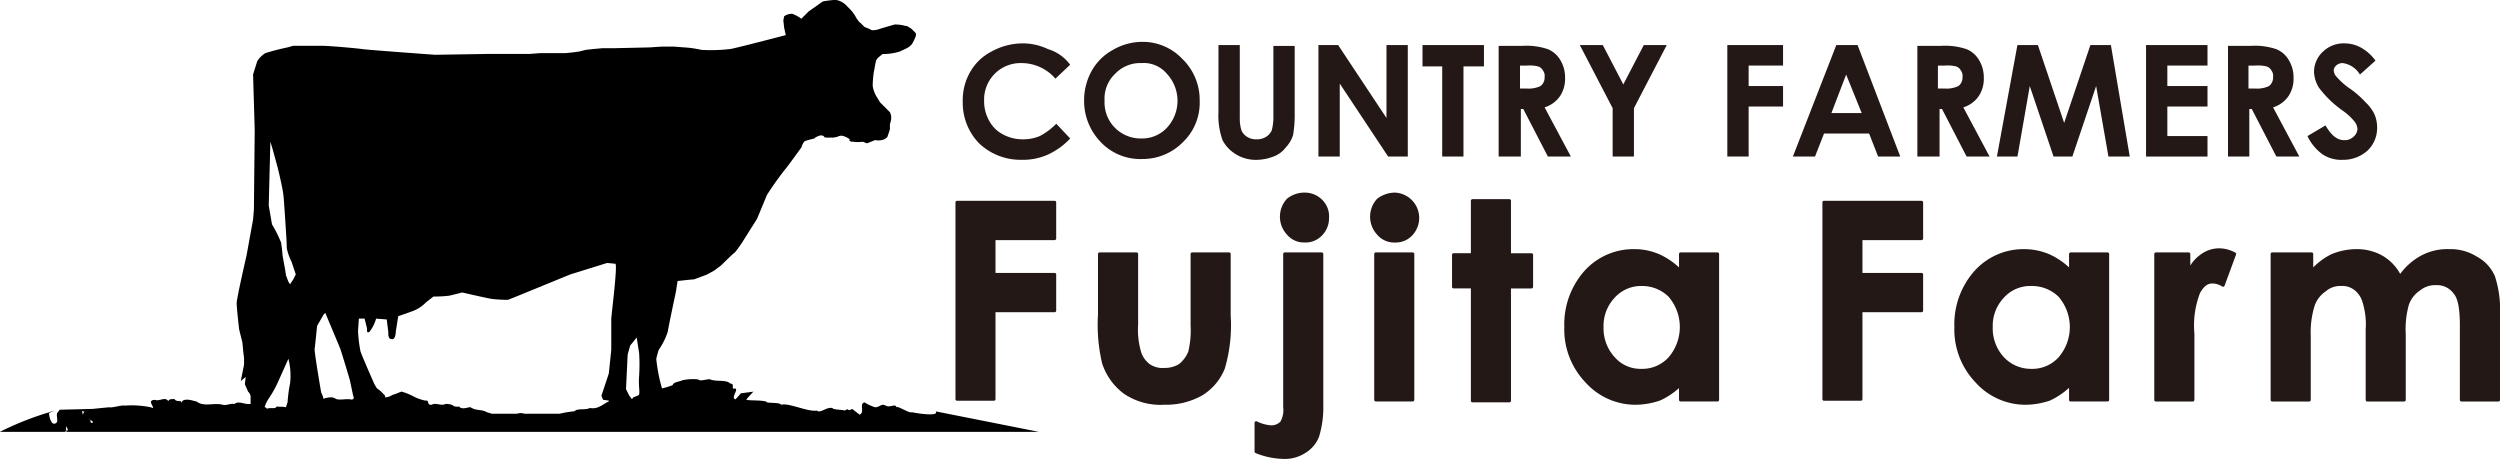 <svg xmlns="http://www.w3.org/2000/svg" width="228.548" height="41.947" viewBox="0 0 228.548 41.947"><g transform="translate(-530.7 -356.4)"><g transform="translate(618.195 374.154)"><path d="M647.5,381.1h8.914v3.3h-5.543v3.3h5.543v3.3h-5.543v8.09H647.5Z" transform="translate(-647.5 -380.351)" fill="#231815"/><path d="M647.5,380.953h8.914a.147.147,0,0,1,.147.147v3.3a.147.147,0,0,1-.147.147h-5.4v3h5.4a.147.147,0,0,1,.147.147v3.3a.147.147,0,0,1-.147.147h-5.4v7.944a.147.147,0,0,1-.147.147H647.5a.147.147,0,0,1-.147-.147V381.1A.147.147,0,0,1,647.5,380.953Zm8.768.294h-8.621v17.685h3.078v-7.944a.147.147,0,0,1,.147-.147h5.4v-3h-5.4a.147.147,0,0,1-.147-.147v-3.3a.147.147,0,0,1,.147-.147h5.4Z" transform="translate(-647.5 -380.351)" fill="#231815"/><path d="M664.9,387.4h3.371v6.442a7.277,7.277,0,0,0,.3,2.622,2.449,2.449,0,0,0,.824,1.124,2.261,2.261,0,0,0,1.423.375,2.665,2.665,0,0,0,1.423-.375,2.98,2.98,0,0,0,.9-1.2,8.326,8.326,0,0,0,.225-2.472V387.4h3.371v5.618a14.148,14.148,0,0,1-.524,4.794,4.935,4.935,0,0,1-2.023,2.4,6.6,6.6,0,0,1-3.371.824,5.845,5.845,0,0,1-3.6-.974,5.487,5.487,0,0,1-1.948-2.7,15.2,15.2,0,0,1-.375-4.42V387.4Z" transform="translate(-651.866 -381.932)" fill="#231815"/><path d="M664.9,387.253h3.371a.147.147,0,0,1,.147.147v6.442a7.127,7.127,0,0,0,.288,2.564l0,.011a2.289,2.289,0,0,0,.776,1.055,2.072,2.072,0,0,0,1.332.342,2.514,2.514,0,0,0,1.339-.349,2.829,2.829,0,0,0,.848-1.136,8.324,8.324,0,0,0,.213-2.414V387.4a.147.147,0,0,1,.147-.147h3.371a.147.147,0,0,1,.147.147v5.618a13.973,13.973,0,0,1-.536,4.851,5.063,5.063,0,0,1-2.084,2.467,6.75,6.75,0,0,1-3.445.844,5.963,5.963,0,0,1-3.684-1,5.623,5.623,0,0,1-2-2.768,15.311,15.311,0,0,1-.382-4.466V387.4A.147.147,0,0,1,664.9,387.253Zm3.224.294h-3.077v5.4a15.43,15.43,0,0,0,.366,4.37,5.338,5.338,0,0,0,1.9,2.63,5.687,5.687,0,0,0,3.508.944,6.462,6.462,0,0,0,3.3-.8,4.776,4.776,0,0,0,1.962-2.328,13.983,13.983,0,0,0,.513-4.736v-5.472h-3.077v6.37a8.315,8.315,0,0,1-.235,2.527,3.116,3.116,0,0,1-.944,1.259l-.016.011a2.831,2.831,0,0,1-1.5.4,2.337,2.337,0,0,1-1.515-.407,2.579,2.579,0,0,1-.87-1.186,7.262,7.262,0,0,1-.309-2.674Z" transform="translate(-651.866 -381.932)" fill="#231815"/><path d="M688.42,380.1a2.092,2.092,0,0,1,1.5.6,1.982,1.982,0,0,1,.6,1.573,2.092,2.092,0,0,1-.6,1.5,1.923,1.923,0,0,1-1.5.6,1.886,1.886,0,0,1-1.5-.674,2.266,2.266,0,0,1,0-3.071A2.413,2.413,0,0,1,688.42,380.1Zm-1.723,5.468h3.3v13.784a8.991,8.991,0,0,1-.375,2.847,2.812,2.812,0,0,1-1.2,1.423,3.3,3.3,0,0,1-1.948.524,6.971,6.971,0,0,1-2.472-.524V401a3.69,3.69,0,0,0,1.348.375,1.294,1.294,0,0,0,.974-.375,2.227,2.227,0,0,0,.3-1.423V385.568Z" transform="translate(-656.658 -380.1)" fill="#231815"/><path d="M688.42,379.953a2.241,2.241,0,0,1,1.6.642,2.115,2.115,0,0,1,.642,1.677,2.241,2.241,0,0,1-.642,1.6,2.076,2.076,0,0,1-1.6.642,2.026,2.026,0,0,1-1.607-.722,2.413,2.413,0,0,1,0-3.274l.012-.011A2.554,2.554,0,0,1,688.42,379.953Zm0,4.27a1.785,1.785,0,0,0,1.394-.556,1.95,1.95,0,0,0,.556-1.394,1.831,1.831,0,0,0-.556-1.469,1.95,1.95,0,0,0-1.394-.556,2.26,2.26,0,0,0-1.4.487,1.951,1.951,0,0,0-.551,1.389,1.921,1.921,0,0,0,.556,1.469l.009.01A1.741,1.741,0,0,0,688.42,384.223Zm-1.8,1.2h3.371a.147.147,0,0,1,.147.147v13.784a9.2,9.2,0,0,1-.382,2.893l0,.005a2.976,2.976,0,0,1-1.257,1.5,3.445,3.445,0,0,1-2.027.547,7.14,7.14,0,0,1-2.525-.534.147.147,0,0,1-.094-.137V401a.147.147,0,0,1,.2-.135,3.51,3.51,0,0,0,1.291.363,1.152,1.152,0,0,0,.87-.332,2.126,2.126,0,0,0,.257-1.32V385.568A.147.147,0,0,1,686.622,385.422Zm3.224.294h-3.077v13.861a2.245,2.245,0,0,1-.343,1.527,1.446,1.446,0,0,1-1.078.418,3.286,3.286,0,0,1-1.2-.3v2.3a6.75,6.75,0,0,0,2.325.479,3.157,3.157,0,0,0,1.862-.5l.012-.008a2.672,2.672,0,0,0,1.133-1.345,8.925,8.925,0,0,0,.366-2.8Z" transform="translate(-656.658 -380.1)" fill="#231815"/><path d="M700.2,380.1a2.173,2.173,0,0,1,1.5,3.671,1.924,1.924,0,0,1-1.5.6,1.886,1.886,0,0,1-1.5-.674,2.266,2.266,0,0,1,0-3.071A2.589,2.589,0,0,1,700.2,380.1Zm-1.723,5.468h3.371V398.9h-3.371Z" transform="translate(-660.195 -380.1)" fill="#231815"/><path d="M700.2,379.953a2.32,2.32,0,0,1,1.6,3.921,2.077,2.077,0,0,1-1.6.642,2.026,2.026,0,0,1-1.607-.722,2.413,2.413,0,0,1,0-3.274.149.149,0,0,1,.022-.018A2.742,2.742,0,0,1,700.2,379.953Zm0,4.27a1.785,1.785,0,0,0,1.395-.556,1.95,1.95,0,0,0,.556-1.394,1.921,1.921,0,0,0-.556-1.469,1.951,1.951,0,0,0-1.395-.556,2.417,2.417,0,0,0-1.4.492,1.952,1.952,0,0,0-.546,1.384,1.921,1.921,0,0,0,.556,1.469l.009.01A1.741,1.741,0,0,0,700.2,384.223Zm-1.723,1.2h3.371a.147.147,0,0,1,.147.147V398.9a.147.147,0,0,1-.147.147h-3.371a.147.147,0,0,1-.147-.147V385.568A.147.147,0,0,1,698.475,385.422Zm3.224.294h-3.078v13.041H701.7Z" transform="translate(-660.195 -380.1)" fill="#231815"/><path d="M709.823,380.9h3.371v4.944h2.023v2.922h-2.023v10.413h-3.371V388.766H708.1v-2.922h1.723Z" transform="translate(-662.704 -380.301)" fill="#231815"/><path d="M709.823,380.753h3.371a.147.147,0,0,1,.147.147v4.8h1.876a.147.147,0,0,1,.147.147v2.922a.147.147,0,0,1-.147.147h-1.876v10.266a.147.147,0,0,1-.147.147h-3.371a.147.147,0,0,1-.147-.147V388.912H708.1a.147.147,0,0,1-.147-.147v-2.922a.147.147,0,0,1,.147-.147h1.576v-4.8A.147.147,0,0,1,709.823,380.753Zm3.224.294H709.97v4.8a.147.147,0,0,1-.147.147h-1.576v2.628h1.576a.147.147,0,0,1,.147.147v10.266h3.078V388.766a.147.147,0,0,1,.147-.147h1.876v-2.628h-1.876a.147.147,0,0,1-.147-.147Z" transform="translate(-662.704 -380.301)" fill="#231815"/><path d="M731.314,391.12a4.387,4.387,0,0,1,0,5.693,3.4,3.4,0,0,1-2.622,1.124,3.244,3.244,0,0,1-2.547-1.124,4.033,4.033,0,0,1-1.049-2.847,3.848,3.848,0,0,1,1.049-2.772,3.4,3.4,0,0,1,2.622-1.124A3.567,3.567,0,0,1,731.314,391.12Zm.9-2.322a6.518,6.518,0,0,0-1.948-1.348,5.473,5.473,0,0,0-2.247-.449,5.906,5.906,0,0,0-4.42,1.948,7.235,7.235,0,0,0-1.8,5.019,6.9,6.9,0,0,0,1.873,4.944,5.989,5.989,0,0,0,4.495,2.023,6.961,6.961,0,0,0,2.172-.375,6.518,6.518,0,0,0,1.948-1.348v1.423h3.371V387.3h-3.371v1.5Z" transform="translate(-666.142 -381.831)" fill="#231815"/><path d="M728.018,386.853a5.644,5.644,0,0,1,2.307.462,6.673,6.673,0,0,1,1.816,1.209V387.3a.147.147,0,0,1,.147-.147h3.371a.147.147,0,0,1,.147.147v13.334a.147.147,0,0,1-.147.147h-3.371a.147.147,0,0,1-.147-.147v-1.081a6.658,6.658,0,0,1-1.741,1.141l-.013.005a7.135,7.135,0,0,1-2.219.382,6.156,6.156,0,0,1-4.6-2.069,7,7,0,0,1-1.913-5.045,7.357,7.357,0,0,1,1.835-5.117A6.02,6.02,0,0,1,728.018,386.853Zm4.27,2.091h-.075a.147.147,0,0,1-.1-.043,6.407,6.407,0,0,0-1.9-1.318,5.352,5.352,0,0,0-2.188-.437,5.735,5.735,0,0,0-4.313,1.9,7.074,7.074,0,0,0-1.758,4.918,6.721,6.721,0,0,0,1.833,4.843,5.874,5.874,0,0,0,4.388,1.977,6.835,6.835,0,0,0,2.119-.365,6.409,6.409,0,0,0,1.9-1.315.147.147,0,0,1,.25.1v1.277h3.078v-13.04h-3.078V388.8A.147.147,0,0,1,732.287,388.945Zm-3.521.98a3.721,3.721,0,0,1,2.651,1.092l.005.006a4.534,4.534,0,0,1,0,5.89,3.565,3.565,0,0,1-2.731,1.172,3.393,3.393,0,0,1-2.656-1.172,4.208,4.208,0,0,1-1.086-2.945,4.01,4.01,0,0,1,1.089-2.873A3.565,3.565,0,0,1,728.767,389.925Zm2.441,1.3a3.43,3.43,0,0,0-2.441-1,3.237,3.237,0,0,0-2.513,1.075l-.005.006a3.719,3.719,0,0,0-1.006,2.668,3.876,3.876,0,0,0,1.011,2.748,3.114,3.114,0,0,0,2.438,1.075,3.237,3.237,0,0,0,2.513-1.075,4.241,4.241,0,0,0,0-5.494Z" transform="translate(-666.142 -381.831)" fill="#231815"/><path d="M753.3,381.1h8.914v3.3h-5.543v3.3h5.543v3.3h-5.543v8.09H753.3Z" transform="translate(-674.045 -380.351)" fill="#231815"/><path d="M753.3,380.953h8.914a.147.147,0,0,1,.147.147v3.3a.147.147,0,0,1-.147.147h-5.4v3h5.4a.147.147,0,0,1,.147.147v3.3a.147.147,0,0,1-.147.147h-5.4v7.944a.147.147,0,0,1-.147.147H753.3a.147.147,0,0,1-.147-.147V381.1A.147.147,0,0,1,753.3,380.953Zm8.768.294h-8.621v17.685h3.078v-7.944a.147.147,0,0,1,.147-.147h5.4v-3h-5.4a.147.147,0,0,1-.147-.147v-3.3a.147.147,0,0,1,.147-.147h5.4Z" transform="translate(-674.045 -380.351)" fill="#231815"/><path d="M778.914,391.12a4.387,4.387,0,0,1,0,5.693,3.4,3.4,0,0,1-2.622,1.124,3.514,3.514,0,0,1-2.622-1.124,4.033,4.033,0,0,1-1.049-2.847,3.848,3.848,0,0,1,1.049-2.772,3.4,3.4,0,0,1,2.622-1.124A3.615,3.615,0,0,1,778.914,391.12Zm.9-2.322a6.518,6.518,0,0,0-1.948-1.348,5.732,5.732,0,0,0-2.247-.449,5.906,5.906,0,0,0-4.42,1.948,7.235,7.235,0,0,0-1.8,5.019,6.9,6.9,0,0,0,1.873,4.944,5.989,5.989,0,0,0,4.495,2.023,6.96,6.96,0,0,0,2.172-.375,7.616,7.616,0,0,0,1.948-1.348v1.423h3.371V387.3h-3.371v1.5Z" transform="translate(-678.084 -381.831)" fill="#231815"/><path d="M775.618,386.853a5.888,5.888,0,0,1,2.307.462,6.673,6.673,0,0,1,1.816,1.209V387.3a.147.147,0,0,1,.147-.147h3.371a.147.147,0,0,1,.147.147v13.334a.147.147,0,0,1-.147.147h-3.371a.147.147,0,0,1-.147-.147v-1.1a7.109,7.109,0,0,1-1.741,1.16l-.013.005a7.134,7.134,0,0,1-2.219.382,6.156,6.156,0,0,1-4.6-2.069,7,7,0,0,1-1.913-5.045,7.357,7.357,0,0,1,1.835-5.117A6.02,6.02,0,0,1,775.618,386.853Zm4.27,2.091h-.075a.147.147,0,0,1-.1-.043,6.407,6.407,0,0,0-1.9-1.318,5.584,5.584,0,0,0-2.188-.437,5.735,5.735,0,0,0-4.313,1.9,7.074,7.074,0,0,0-1.758,4.918,6.721,6.721,0,0,0,1.833,4.843,5.874,5.874,0,0,0,4.388,1.977,6.834,6.834,0,0,0,2.119-.365,7.43,7.43,0,0,0,1.9-1.321.147.147,0,0,1,.244.11v1.277h3.078v-13.04h-3.078V388.8A.147.147,0,0,1,779.887,388.945Zm-3.6.98a3.763,3.763,0,0,1,2.726,1.092l.005.006a4.534,4.534,0,0,1,0,5.89,3.565,3.565,0,0,1-2.731,1.172,3.656,3.656,0,0,1-2.726-1.167l-.005-.006a4.208,4.208,0,0,1-1.086-2.945,4.01,4.01,0,0,1,1.089-2.873A3.565,3.565,0,0,1,776.292,389.925Zm2.515,1.3a3.476,3.476,0,0,0-2.515-1,3.237,3.237,0,0,0-2.513,1.075l-.005.006a3.719,3.719,0,0,0-1.006,2.668,3.876,3.876,0,0,0,1.009,2.746,3.379,3.379,0,0,0,2.515,1.078,3.237,3.237,0,0,0,2.513-1.075,4.241,4.241,0,0,0,0-5.494Z" transform="translate(-678.084 -381.831)" fill="#231815"/><path d="M793.875,387.275H796.8v1.648a3.448,3.448,0,0,1,1.2-1.5,2.7,2.7,0,0,1,1.648-.524,3.052,3.052,0,0,1,1.348.375l-1.049,2.847a1.814,1.814,0,0,0-.974-.3c-.524,0-.9.3-1.273.974a8.323,8.323,0,0,0-.524,3.745v6.068H793.8V387.275Z" transform="translate(-684.206 -381.806)" fill="#231815"/><path d="M799.643,386.753a3.181,3.181,0,0,1,1.414.39.147.147,0,0,1,.072.182l-1.049,2.847a.147.147,0,0,1-.213.075,1.686,1.686,0,0,0-.9-.279c-.459,0-.791.26-1.145.9l0,.007a8.218,8.218,0,0,0-.5,3.668v6.068a.147.147,0,0,1-.147.147H793.8a.147.147,0,0,1-.147-.147V387.275a.147.147,0,0,1,.147-.147h3a.147.147,0,0,1,.147.147v1.053a3.49,3.49,0,0,1,.966-1.023A2.848,2.848,0,0,1,799.643,386.753Zm1.165.6a2.769,2.769,0,0,0-1.165-.3,2.534,2.534,0,0,0-1.563.5,3.325,3.325,0,0,0-1.15,1.438.147.147,0,0,1-.281-.06v-1.5h-2.7v13.041h3.078v-5.921c0-2.008.173-3.222.545-3.82.408-.733.827-1.046,1.4-1.046a1.864,1.864,0,0,1,.9.234Z" transform="translate(-684.206 -381.806)" fill="#231815"/><path d="M808.225,387.3H811.6v1.573a6.539,6.539,0,0,1,1.873-1.423,5.836,5.836,0,0,1,2.322-.449,4.576,4.576,0,0,1,2.247.6,4.3,4.3,0,0,1,1.648,1.8,5.553,5.553,0,0,1,1.948-1.8,4.924,4.924,0,0,1,2.547-.6,4.356,4.356,0,0,1,2.472.674,3.5,3.5,0,0,1,1.573,1.723,9.771,9.771,0,0,1,.449,3.446v7.791H825.3v-6.742a5.1,5.1,0,0,0-.6-3.071,2.031,2.031,0,0,0-1.723-.824,2.351,2.351,0,0,0-1.573.524,2.755,2.755,0,0,0-1.049,1.348,8.55,8.55,0,0,0-.3,2.772v5.993H816.69v-6.442a7.064,7.064,0,0,0-.3-2.547,2.314,2.314,0,0,0-.824-1.2,1.961,1.961,0,0,0-1.273-.375,2.159,2.159,0,0,0-1.5.524,2.755,2.755,0,0,0-1.049,1.348,8.149,8.149,0,0,0-.375,2.772v5.918H808V387.3Z" transform="translate(-687.769 -381.831)" fill="#231815"/><path d="M815.791,386.853a4.731,4.731,0,0,1,2.319.618,4.3,4.3,0,0,1,1.587,1.647,5.822,5.822,0,0,1,1.862-1.645,5.053,5.053,0,0,1,2.622-.62,4.521,4.521,0,0,1,2.551.7,3.649,3.649,0,0,1,1.631,1.792,9.9,9.9,0,0,1,.46,3.5v7.791a.147.147,0,0,1-.147.147H825.3a.147.147,0,0,1-.147-.147v-6.742c0-1.6-.174-2.521-.564-2.976l-.008-.01a1.876,1.876,0,0,0-1.6-.763,2.213,2.213,0,0,0-1.479.49l-.013.009a2.623,2.623,0,0,0-.993,1.278,8.266,8.266,0,0,0-.29,2.72v5.993a.147.147,0,0,1-.147.147H816.69a.147.147,0,0,1-.147-.147v-6.442a6.827,6.827,0,0,0-.288-2.489.147.147,0,0,1-.006-.017,2.151,2.151,0,0,0-.775-1.124,1.8,1.8,0,0,0-1.182-.342,2,2,0,0,0-1.4.49l-.013.009a2.623,2.623,0,0,0-.993,1.278,8.064,8.064,0,0,0-.365,2.72v5.918a.147.147,0,0,1-.147.147H808a.147.147,0,0,1-.147-.147V387.3a.147.147,0,0,1,.147-.147h3.6a.147.147,0,0,1,.147.147v1.224a6.1,6.1,0,0,1,1.666-1.208A6,6,0,0,1,815.791,386.853Zm3.9,2.691h0a.147.147,0,0,1-.124-.076,4.122,4.122,0,0,0-1.59-1.74,4.441,4.441,0,0,0-2.176-.581,5.706,5.706,0,0,0-2.263.437,6.519,6.519,0,0,0-1.829,1.393.147.147,0,0,1-.25-.1v-1.426h-3.3v13.041h3.078v-5.771a8.34,8.34,0,0,1,.384-2.823,2.915,2.915,0,0,1,1.1-1.415,2.3,2.3,0,0,1,1.586-.553,2.127,2.127,0,0,1,1.365.407,2.464,2.464,0,0,1,.871,1.264,7.094,7.094,0,0,1,.308,2.6v6.3h3.078v-5.846a8.49,8.49,0,0,1,.309-2.823,2.915,2.915,0,0,1,1.1-1.415,2.5,2.5,0,0,1,1.661-.553,2.186,2.186,0,0,1,1.839.88c.436.513.63,1.489.63,3.162v6.6h3.077v-7.644a9.642,9.642,0,0,0-.439-3.391,3.33,3.33,0,0,0-1.512-1.652l-.006,0a4.233,4.233,0,0,0-2.391-.65,4.769,4.769,0,0,0-2.471.578,5.423,5.423,0,0,0-1.9,1.751A.147.147,0,0,1,819.686,389.544Z" transform="translate(-687.769 -381.831)" fill="#231815"/></g><g transform="translate(618.72 360.22)"><path d="M658.013,363.648l-1.348,1.273a4.081,4.081,0,0,0-3.071-1.423,3.332,3.332,0,0,0-3.446,3.446,3.56,3.56,0,0,0,.449,1.8,2.984,2.984,0,0,0,1.273,1.273,3.764,3.764,0,0,0,1.8.449,3.912,3.912,0,0,0,1.573-.3,5.985,5.985,0,0,0,1.5-1.124l1.273,1.348a6.486,6.486,0,0,1-2.1,1.5,5.585,5.585,0,0,1-2.322.449,5.5,5.5,0,0,1-3.9-1.5,5.315,5.315,0,0,1-1.5-3.82,5.147,5.147,0,0,1,.674-2.7,4.694,4.694,0,0,1,1.948-1.873,5.9,5.9,0,0,1,2.772-.749,5.327,5.327,0,0,1,2.4.524A3.877,3.877,0,0,1,658.013,363.648Z" transform="translate(-648.2 -361.55)" fill="#231815"/><path d="M670.566,364.422a3.624,3.624,0,0,1,0,4.944,3.115,3.115,0,0,1-2.322.974,3.334,3.334,0,0,1-2.172-.749,3.278,3.278,0,0,1-1.2-2.7,3.113,3.113,0,0,1,.974-2.472,3.165,3.165,0,0,1,2.4-.974A2.771,2.771,0,0,1,670.566,364.422Zm-4.944-2.172a4.874,4.874,0,0,0-1.948,1.948,5.541,5.541,0,0,0-.674,2.7,5.4,5.4,0,0,0,1.5,3.746,4.971,4.971,0,0,0,3.82,1.573,5.155,5.155,0,0,0,3.746-1.573,4.969,4.969,0,0,0,1.5-3.746,5.2,5.2,0,0,0-1.573-3.82,4.991,4.991,0,0,0-3.671-1.573A5.383,5.383,0,0,0,665.622,362.249Z" transform="translate(-651.913 -361.5)" fill="#231815"/><path d="M679.4,361.9h1.948v6.592a3.846,3.846,0,0,0,.15,1.2,1.332,1.332,0,0,0,.524.6,1.51,1.51,0,0,0,.824.225,1.6,1.6,0,0,0,.9-.225,1.332,1.332,0,0,0,.524-.6,4.678,4.678,0,0,0,.15-1.348v-6.367h1.948v6.068a11.362,11.362,0,0,1-.15,2.1,2.994,2.994,0,0,1-.674,1.124,2.449,2.449,0,0,1-1.124.824,4.431,4.431,0,0,1-1.5.3,3.459,3.459,0,0,1-1.948-.524,3.232,3.232,0,0,1-1.2-1.273,6.723,6.723,0,0,1-.375-2.547Z" transform="translate(-656.028 -361.6)" fill="#231815"/><path d="M691.6,361.9h1.8l4.42,6.667V361.9h1.948v10.188h-1.8l-4.42-6.667v6.667H691.6Z" transform="translate(-659.089 -361.6)" fill="#231815"/><path d="M704.3,361.9h5.618v1.948h-1.873v8.24H706.1v-8.24h-1.8Z" transform="translate(-662.275 -361.6)" fill="#231815"/><path d="M715.623,363.8h.524a3.4,3.4,0,0,1,1.049.075.767.767,0,0,1,.449.375.807.807,0,0,1,.15.6.967.967,0,0,1-.375.824,2.561,2.561,0,0,1-1.273.225h-.6v-2.1Zm-1.948,8.315h1.948v-4.345h.225l2.247,4.345h2.1l-2.4-4.495a2.648,2.648,0,0,0,1.423-1.049,2.849,2.849,0,0,0,.449-1.648,3.02,3.02,0,0,0-.449-1.648,2.328,2.328,0,0,0-1.124-.974,6.155,6.155,0,0,0-2.4-.3h-2.1v10.113Z" transform="translate(-664.609 -361.625)" fill="#231815"/><path d="M723.5,361.9h2.1l1.873,3.6,1.873-3.6h2.1l-3,5.768v4.42H726.5v-4.42Z" transform="translate(-667.093 -361.6)" fill="#231815"/><path d="M741.575,361.9h5.019v1.873h-3.146v1.873h3.146v1.873h-3.146v4.57H741.5V361.9Z" transform="translate(-671.609 -361.6)" fill="#231815"/><path d="M755.793,368.118h-2.772l1.348-3.521Zm-6.292,3.97h2.023l.824-2.1h4.12l.824,2.1h2.023l-3.9-10.188H753.47Z" transform="translate(-673.616 -361.6)" fill="#231815"/><path d="M766.648,363.8h.524a3.4,3.4,0,0,1,1.049.075.767.767,0,0,1,.449.375.807.807,0,0,1,.15.6.967.967,0,0,1-.375.824,2.561,2.561,0,0,1-1.273.225h-.6v-2.1Zm-1.873,8.315h1.948v-4.345h.225l2.247,4.345h2.1l-2.4-4.495a2.648,2.648,0,0,0,1.423-1.049,2.849,2.849,0,0,0,.449-1.648,3.02,3.02,0,0,0-.449-1.648,2.328,2.328,0,0,0-1.124-.974,6.155,6.155,0,0,0-2.4-.3h-2.1v10.113Z" transform="translate(-677.43 -361.625)" fill="#231815"/><path d="M776.273,361.9h1.873l2.4,7.116,2.4-7.116h1.873l1.723,10.188h-1.948l-1.124-6.442-2.172,6.442h-1.723l-2.172-6.442-1.124,6.442H774.4Z" transform="translate(-679.863 -361.6)" fill="#231815"/><path d="M792.6,361.9h5.618v1.873h-3.671v1.873h3.671v1.873h-3.671v2.7h3.671v1.873H792.6Z" transform="translate(-684.43 -361.6)" fill="#231815"/><path d="M804.548,363.8h.524a3.4,3.4,0,0,1,1.049.075.767.767,0,0,1,.449.375.807.807,0,0,1,.15.6.967.967,0,0,1-.375.824,2.561,2.561,0,0,1-1.273.225h-.6v-2.1Zm-1.948,8.315h1.948v-4.345h.225l2.247,4.345h2.1l-2.4-4.495a2.648,2.648,0,0,0,1.423-1.049,2.849,2.849,0,0,0,.449-1.648,3.02,3.02,0,0,0-.449-1.648,2.328,2.328,0,0,0-1.124-.974,6.155,6.155,0,0,0-2.4-.3H802.6v10.113Z" transform="translate(-686.938 -361.625)" fill="#231815"/><path d="M818.518,363.273l-1.423,1.273a2.187,2.187,0,0,0-1.573-1.049.851.851,0,0,0-.6.225.647.647,0,0,0-.225.449,1.064,1.064,0,0,0,.15.449,6.55,6.55,0,0,0,1.423,1.273,8.434,8.434,0,0,1,1.348,1.2,3.588,3.588,0,0,1,.824,1.124,3.106,3.106,0,0,1,.225,1.2,2.834,2.834,0,0,1-.9,2.1,3.316,3.316,0,0,1-2.247.824,3.066,3.066,0,0,1-1.873-.524,4.327,4.327,0,0,1-1.348-1.648l1.648-.974c.524.9,1.049,1.348,1.723,1.348a1.126,1.126,0,0,0,.824-.3,1.036,1.036,0,0,0,.375-.674,1.208,1.208,0,0,0-.225-.674,5.255,5.255,0,0,0-1.124-1.049,9.648,9.648,0,0,1-2.172-2.1,2.891,2.891,0,0,1-.449-1.5,2.517,2.517,0,0,1,.824-1.8,2.712,2.712,0,0,1,2.023-.749,3.1,3.1,0,0,1,1.423.375A4.121,4.121,0,0,1,818.518,363.273Z" transform="translate(-689.372 -361.55)" fill="#231815"/></g><g transform="translate(530.7 356.4)"><path d="M540.6,406.495l.075.375.15-.3C540.75,406.645,540.6,406.42,540.6,406.495Z" transform="translate(-533.184 -368.965)" fill="none"/><path d="M564.2,402.372a9.866,9.866,0,0,1-.749,1.348,1.92,1.92,0,0,0-.449.9c.075,0,.15.075.225.15.3-.075.749.075.9-.225.15.15.449,0,.749.075h.075l.15-.449a13.177,13.177,0,0,1,.225-1.723,9.575,9.575,0,0,0-.075-2.247Z" transform="translate(-538.804 -367.389)" fill="none"/><path d="M541.75,407.725l-.15-.225.15.375c.225,0,.225,0,.075-.3Z" transform="translate(-533.435 -369.221)" fill="none"/><path d="M541.075,406.5l-.075.15C541,406.575,541,406.575,541.075,406.5Z" transform="translate(-533.284 -368.97)" fill="none"/><path d="M537.3,407.3a1.788,1.788,0,0,0,.15.674.585.585,0,0,0,.3.3.274.274,0,0,0,.3-.3c0-.225-.15-.524,0-.674l.225-.3-.449.15Z" transform="translate(-532.356 -369.095)" fill="none"/><path d="M538.7,408.849l.225-.075-.15-.375Z" transform="translate(-532.707 -369.447)" fill="none"/><path d="M572.319,400.843s-.749-2.622-.9-2.922c-.15-.375-1.348-3.221-1.348-3.221l-.15.15-.6,1.049s-.15,1.573-.225,2.1a34.982,34.982,0,0,0,.6,3.97,3.4,3.4,0,0,1,.225.6c.075,0,.075-.075.15-.075.375-.075.674-.15.974.075.449.15.974-.075,1.5.075,0-.15.075-.15.15-.15l-.075-.225Z" transform="translate(-540.332 -366.009)" fill="none"/><path d="M608.3,401.121a17.576,17.576,0,0,0,0-2.1l-.225-1.423-.6.749-.225.824-.15,3.146.3.6.225.3h.075c-.075-.225.6-.225.6-.45h.075A8.258,8.258,0,0,1,608.3,401.121Z" transform="translate(-549.868 -366.737)" fill="none"/><path d="M594.2,389.674l-4.944,2.023-.749.3a5.14,5.14,0,0,1-1.423-.075c-.524-.075-2.772-.6-2.772-.6s-.824.225-1.2.3a11.809,11.809,0,0,1-1.423.075l-.674.524a3.265,3.265,0,0,1-1.274.824c-.824.3-1.273.449-1.273.449l-.225,1.423s.075.749-.375.674c-.375-.075-.3-.6-.3-.6l-.15-1.2-.974-.075s-.3,1.049-.6,1.2c-.3.225-.225-.3-.225-.3l-.225-.9h-.524l-.075,1.124a11.134,11.134,0,0,0,.225,1.873c.15.449,1.273,3,1.273,3l.225.375s.449.375.6.524c.075.15.15.225.15.3a.916.916,0,0,0,.674-.225,3.653,3.653,0,0,0,.824-.3,5.2,5.2,0,0,0,.974.375c.225.225.749.225,1.2.449.524-.075.075.375.6.375.375-.225.824.15,1.273-.075.3,0,.674,0,.749.225h.449l.075.075a1.108,1.108,0,0,0,.974,0c.6.3.9.15,1.5.449a1.065,1.065,0,0,0,.449.15h2.322a1.04,1.04,0,0,1,.674,0h3.221a10.1,10.1,0,0,1,1.348-.225c.3-.375.974-.15,1.423-.3.674.15,1.2-.449,1.723-.6v-.075l-.524-.075-.15-.375.674-2.023.225-2.172v-2.847c0-.3.6-4.944.6-4.944l-.749-.075Z" transform="translate(-541.764 -364.504)" fill="none"/><path d="M565.048,383.438a15.543,15.543,0,0,1-.075-1.573s-.15-2.472-.225-3.221-.524-2.547-.524-2.547l-.449-1.648-.225-.749-.15,5.843.3,1.723a16.642,16.642,0,0,1,.824,1.648c.075.375.15,1.273.15,1.273l.225,1.2.075.524.225.6.15.225.3-.449.225-.449-.375-1.124A4.244,4.244,0,0,1,565.048,383.438Z" transform="translate(-538.904 -360.741)" fill="none"/><path d="M614.075,394.08c-.225.15-1.273-.6-1.423-.449-.075-.375-.6.075-.974-.15-.449-.225-.524.15-.974.15a3.872,3.872,0,0,1-.974-.449c-.524.15.075.9-.449,1.124l-.674-.524c-.524.3-.225-.15-.674.15-.15-.075-1.124-.075-1.124-.225-.524-.15-1.124.524-1.423.225-.824.15-2.622-.749-3.3-.524,0-.225-1.049-.15-1.273-.225-.075-.225-1.648-.15-1.8-.225-.375.15.824-.974.524-.749l-1.124.15c.15-.15-.6.749-.524.524-.375-.15.375-.9,0-.974-.449.15.075-.449-.449-.449-.3-.375-1.348-.15-1.8-.375-.3-.075-.9.225-1.124,0a4.433,4.433,0,0,0-1.423.075c-.3.15-.824.15-.9.449a6.959,6.959,0,0,1-.974.3,15.3,15.3,0,0,1-.524-2.7,8.226,8.226,0,0,1,.225-.824,6.506,6.506,0,0,0,.824-1.648c.075-.524.749-3.671.749-3.671l.15-.974s1.273-.15,1.5-.15c.225-.075,1.2-.449,1.2-.449l.674-.375.6-.449s1.049-1.049,1.273-1.2a10.253,10.253,0,0,0,.749-1.049l1.273-2.023.9-2.172a27.891,27.891,0,0,1,1.648-2.322c.15-.15,1.5-2.023,1.5-2.023s.15-.524.375-.6.524-.15.524-.15l.3-.075s0-.075.375-.225.524.075.524.075-.075.075.3.075h.524l.375-.075a.7.7,0,0,1,.524-.075,1.994,1.994,0,0,1,.6.3s-.15.225.3.225a3.11,3.11,0,0,0,.9,0l.375.15.749-.3a1.391,1.391,0,0,0,.6,0,.837.837,0,0,0,.524-.3l.225-.674v-.449l.075-.3a1.107,1.107,0,0,0-.075-.824l-.449-.449-.449-.449-.225-.375a2.765,2.765,0,0,1-.449-1.124c0-.449.075-1.124.075-1.124l.225-1.2.15-.225.449-.375a5.062,5.062,0,0,0,1.573-.225c.449-.225.974-.375,1.2-.824s.375-.749.225-.9l-.375-.375-.375-.225a2.1,2.1,0,0,1-.375-.075,3.844,3.844,0,0,0-.749-.075s-1.348.375-1.5.449a2.108,2.108,0,0,1-.6.075l-.3-.15-.375-.15-.375-.375s-.075,0-.375-.449a3.174,3.174,0,0,0-.524-.749l-.3-.3a1.777,1.777,0,0,0-1.049-.6,8.067,8.067,0,0,0-1.2.15l-.524.375-.749.524-.674.674a3.58,3.58,0,0,0-.824-.45,1.241,1.241,0,0,0-.749.225l-.075.375.075.674.15.674s-4.869,1.273-5.094,1.273a14.9,14.9,0,0,1-2.622.075,9.466,9.466,0,0,0-1.573-.225l-.974-.075h-1.049l-1.124.075-3.3.075h-1.049l-.824.075-.674.075-.6.15-.524.075-.749.075h-2.322l-.974.075h-3.9l-4.719.075s-6.218-.449-6.667-.524c-.524-.075-3-.3-3.745-.3h-2.547l-.524.15a20.575,20.575,0,0,0-2.023.524,2.226,2.226,0,0,0-.749.749l-.375,1.2.15,5.094-.075,7.266-.075.9-.6,3.3s-.9,3.9-.9,4.345.225,2.4.225,2.4l.3,1.2.075.824.075.6v.6l-.3,1.5.449-.375-.075.674.3.674a.7.7,0,0,1,.225.6v.524H553.4c-.449,0-.9-.3-1.273,0-.375-.075-.674.15-1.049.075-.824-.225-1.723.225-2.4-.3-.375-.075-.9-.3-1.273-.075-.075.075-.075.15-.15.15.075-.225-.449,0-.6-.3-.225,0-.524,0-.524.15h-.075c-.3-.375-.749.075-1.2-.075-.9,0,.3.974-.375.674a8.79,8.79,0,0,0-2.4-.15c-.225-.075-1.124.225-1.423.15l-1.5.15-3,.075-.225.3c-.075.15,0,.449,0,.674a.274.274,0,0,1-.3.3c-.15,0-.225-.15-.3-.3a1.789,1.789,0,0,1-.15-.674l.524-.225-.974.3a27.986,27.986,0,0,0-4.045,1.648h5.993l.075-.375c-.075.15.075.3,0,.375h88.919l-9.439-1.873C616.622,394.529,614.3,394.155,614.075,394.08ZM536.693,395.8l.075-.449.15.375Zm1.723-1.8-.15.3-.075-.375c-.075-.075.075.15.225.075l.075-.15Zm.6,1.049-.15-.375.15.225.075-.075C539.24,395.054,539.24,395.054,539.015,395.054Zm18.2-3.6a13.18,13.18,0,0,0-.225,1.723l-.15.449h-.075c-.3-.075-.6,0-.749-.075-.15.3-.674.075-.9.225-.075-.075-.15-.15-.225-.15a3.2,3.2,0,0,1,.449-.9,9.867,9.867,0,0,0,.749-1.348l.974-2.172A6.213,6.213,0,0,1,557.218,391.458Zm.3-9.514-.3.449-.15-.225-.225-.6-.075-.524-.225-1.2s-.075-.9-.15-1.273a11.024,11.024,0,0,0-.824-1.648l-.3-1.723.15-5.843.225.749.449,1.648s.449,1.8.524,2.547.225,3.221.225,3.221.075,1.049.075,1.573a5.387,5.387,0,0,0,.449,1.273l.375,1.124Zm5.394,11.012c-.524-.15-1.049.075-1.5-.075-.3-.225-.6-.15-.974-.075-.075,0-.075.075-.15.075a3.4,3.4,0,0,0-.225-.6s-.6-3.446-.6-3.97c.075-.524.225-2.1.225-2.1l.6-1.049.15-.15s1.2,2.847,1.348,3.221.9,2.922.9,2.922l.3,1.423.075.225C562.986,392.881,562.911,392.881,562.911,392.956Zm23.672-7.416v2.847l-.225,2.172-.674,2.023.15.375.524.075v.075c-.524.225-.974.749-1.723.6-.449.225-1.124,0-1.423.3a10.107,10.107,0,0,0-1.348.225h-3.221a1.04,1.04,0,0,0-.674,0h-2.322c-.15-.075-.3-.075-.449-.15-.6-.3-.9-.075-1.5-.449-.225,0-.674.225-.974,0l-.075-.075c-.15.075-.3,0-.449,0-.075-.15-.449-.225-.749-.225-.449.225-.9-.15-1.273.075-.524.075-.15-.449-.6-.375a4.453,4.453,0,0,1-1.2-.449,5.2,5.2,0,0,0-.974-.375c-.225.075-.524.225-.824.3a1.209,1.209,0,0,1-.674.225.3.3,0,0,0-.15-.3,2.834,2.834,0,0,0-.6-.524l-.225-.375s-1.124-2.547-1.273-3a12.055,12.055,0,0,1-.225-1.873l.075-1.124h.524l.225.9s-.075.524.225.3a3.482,3.482,0,0,0,.6-1.2l.974.075.15,1.2s-.075.6.3.6c.375.075.375-.674.375-.674l.225-1.423s.449-.15,1.273-.449a3.266,3.266,0,0,0,1.273-.824l.674-.524a11.8,11.8,0,0,0,1.423-.075c.375-.075,1.2-.3,1.2-.3s2.247.524,2.772.6a13.231,13.231,0,0,0,1.423.075l.749-.3,4.944-2.023,3.371-1.049.749.075C587.182,380.6,586.583,385.24,586.583,385.54Zm2.547,6.892c0,.225-.674.225-.6.449h-.075l-.225-.3-.3-.6.15-3.146.225-.824.6-.749.225,1.423a17.226,17.226,0,0,1,0,2.1c-.075.824.075,1.423,0,1.648Z" transform="translate(-530.7 -356.4)"/></g></g></svg>